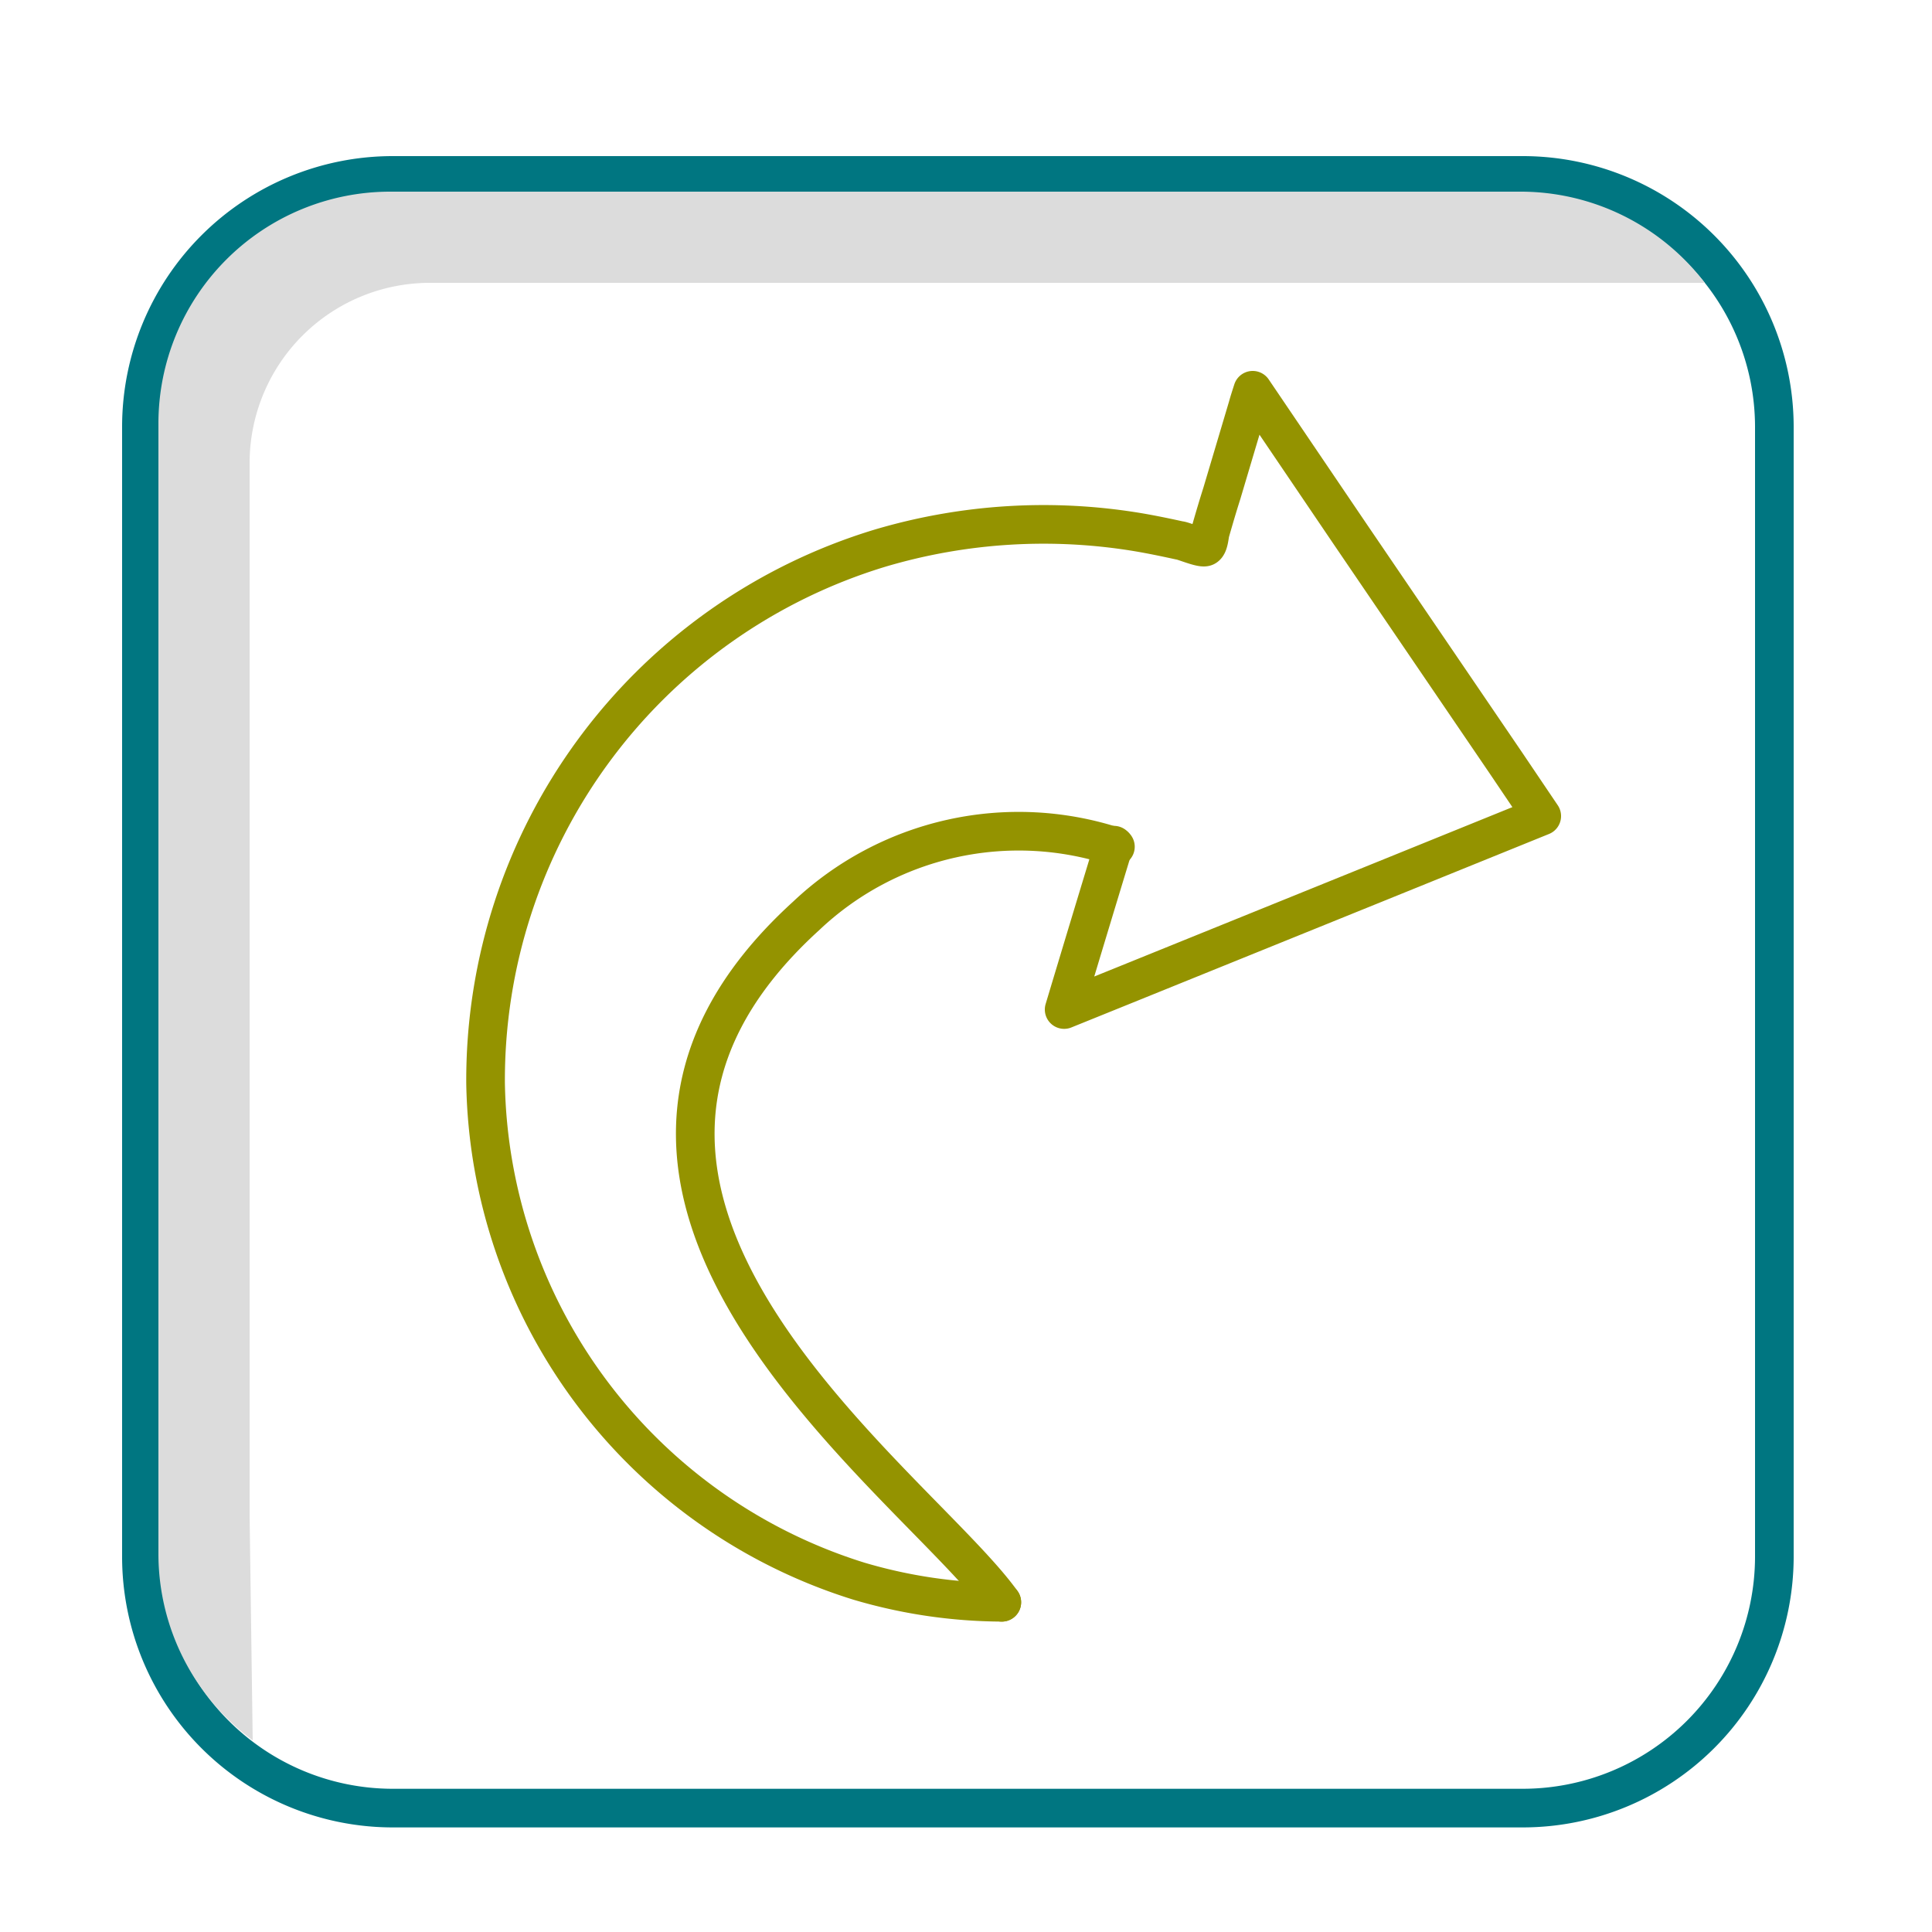 <svg id="Layer_1" data-name="Layer 1" xmlns="http://www.w3.org/2000/svg" width="1.04in" height="1.04in" viewBox="0 0 75 74.88"><defs><style>.cls-1,.cls-2{fill:none;stroke-linecap:round;stroke-linejoin:round;stroke-width:1.5px;}.cls-1{stroke:#007681;}.cls-2{stroke:#949300;}.cls-3{fill:#dcdcdc;}</style></defs><path class="cls-1" d="M15.23,6.75H59.14a9.77,9.77,0,0,1,9.74,9.73V60.4a9.77,9.77,0,0,1-9.74,9.73H15.23A9.76,9.76,0,0,1,5.49,60.4V16.48a9.76,9.76,0,0,1,9.74-9.73Z"/><path class="cls-2" d="M38.89,62.14a19.82,19.82,0,0,1-5.55-.82A20.62,20.62,0,0,1,18.85,42,21.58,21.58,0,0,1,34.16,21.22a22.32,22.32,0,0,1,10.08-.61c.52.09,1,.19,1.55.31.12,0,.85.32,1,.25s.16-.5.2-.6c.14-.49.29-1,.44-1.47l1-3.36c.06-.22.13-.43.2-.65l3.78,5.58,6.05,8.89,1.39,2.06-6.24,2.53-10,4.05-2.3.93c.64-2.13,1.28-4.25,1.93-6.38"/><path class="cls-2" d="M38.89,62.14c-3.3-4.61-19.5-15.82-7.59-26.65a12,12,0,0,1,12-2.68"/><path class="cls-3" d="M59.06,7.38H15.15a9,9,0,0,0-9,9V60.28A9,9,0,0,0,9.81,67.5l-.12-8.7V17.86a7,7,0,0,1,6.94-6.94H66.18A9,9,0,0,0,59.06,7.38Z"/></svg>